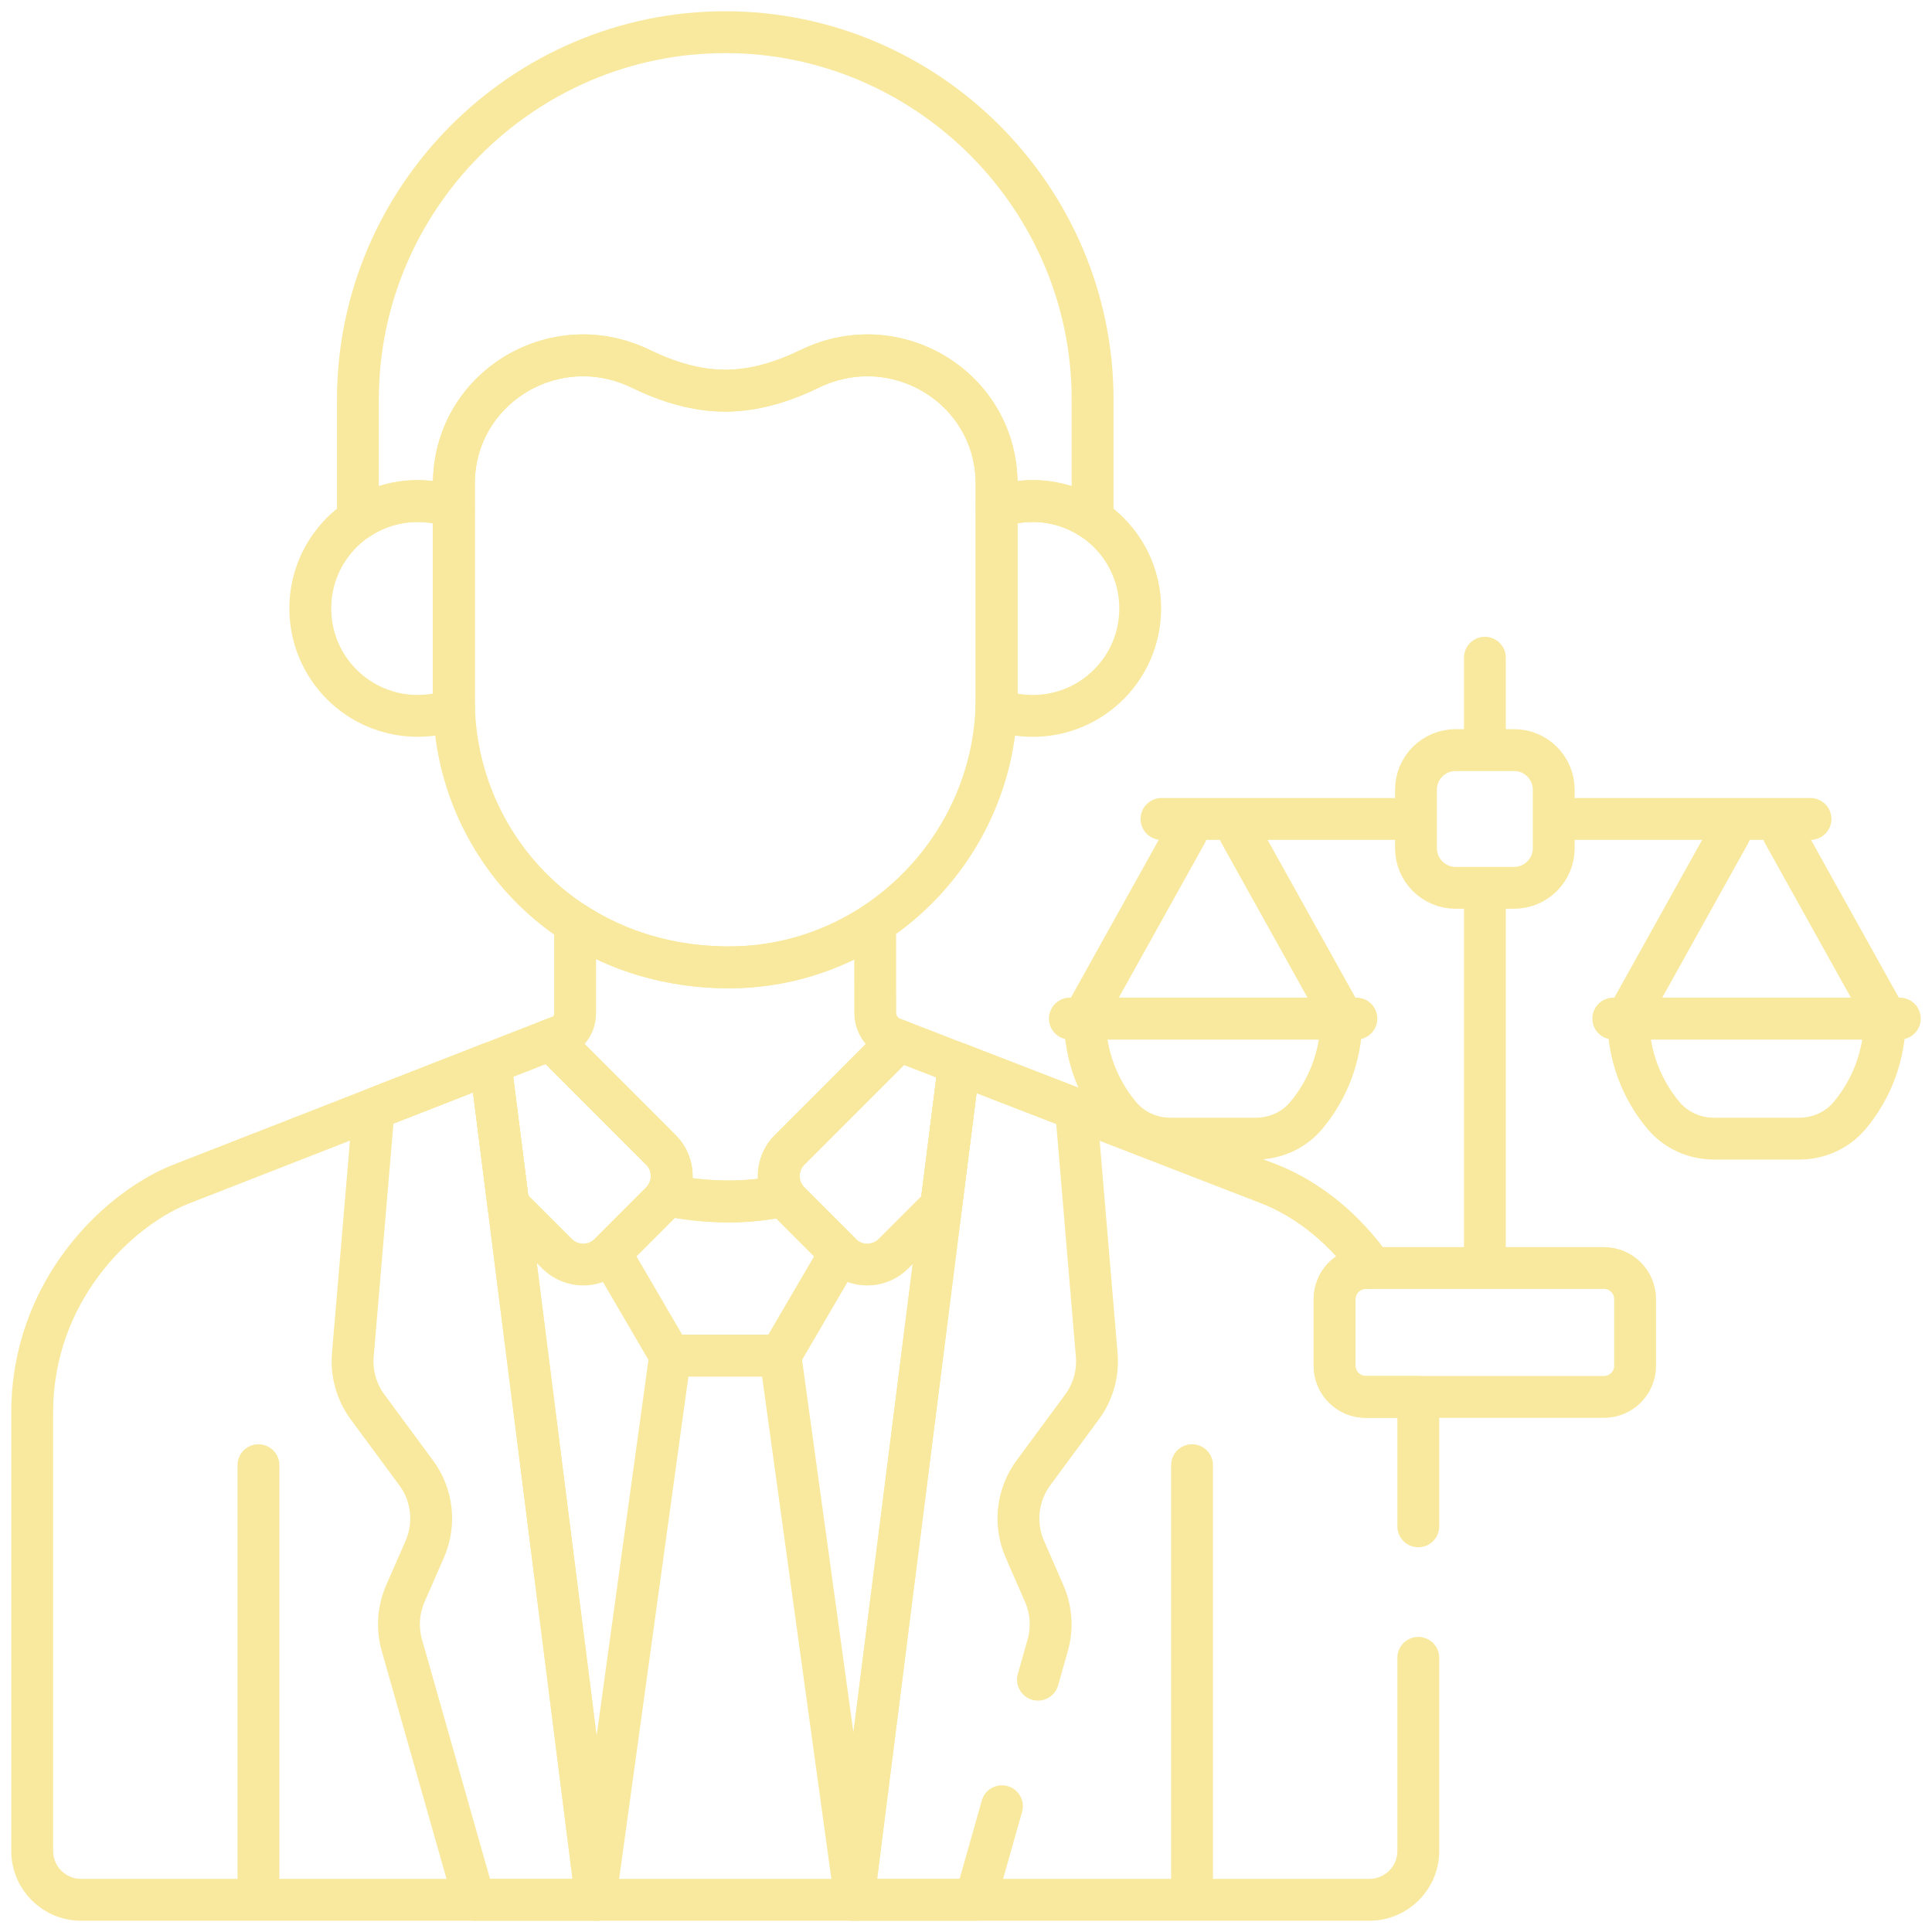 <?xml version="1.0" encoding="utf-8"?>
<!-- Generator: Adobe Illustrator 16.0.0, SVG Export Plug-In . SVG Version: 6.00 Build 0)  -->
<!DOCTYPE svg PUBLIC "-//W3C//DTD SVG 1.1//EN" "http://www.w3.org/Graphics/SVG/1.1/DTD/svg11.dtd">
<svg version="1.1" id="圖層_1" xmlns="http://www.w3.org/2000/svg" xmlns:xlink="http://www.w3.org/1999/xlink" x="0px" y="0px"
	 width="120px" height="120px" viewBox="0 0 120 120" enable-background="new 0 0 120 120" xml:space="preserve">
<g>
	<path fill="none" stroke="#F9E99E" stroke-width="2.6" stroke-linecap="round" stroke-linejoin="round" stroke-miterlimit="10" d="
		M50.303,22.903c-1.689,0.82-3.45,1.362-5.257,1.362c-1.805,0-3.566-0.542-5.258-1.362c-5.358-2.6-11.597,1.201-11.597,7.159v13.406
		c0,8.678,6.793,16.604,17.073,16.616c9.148,0.009,16.637-7.589,16.637-16.74V30.062C61.901,24.104,55.663,20.303,50.303,22.903z"/>
	<path fill="none" stroke="#F9E99E" stroke-width="2.6" stroke-linecap="round" stroke-linejoin="round" stroke-miterlimit="10" d="
		M64.149,31.122c-0.789,0-1.545,0.137-2.248,0.389v11.834c0,0.244-0.008,0.485-0.02,0.724c0.709,0.256,1.471,0.396,2.268,0.396
		c3.686,0,6.671-2.987,6.671-6.671S67.835,31.122,64.149,31.122z"/>
	<path fill="none" stroke="#F9E99E" stroke-width="2.6" stroke-linecap="round" stroke-linejoin="round" stroke-miterlimit="10" d="
		M28.191,43.469V31.51c-0.703-0.252-1.459-0.389-2.248-0.389c-3.685,0-6.67,2.986-6.67,6.671s2.985,6.671,6.67,6.671
		c0.795,0,1.555-0.139,2.262-0.394C28.199,43.871,28.191,43.669,28.191,43.469z"/>
	<path fill="none" stroke="#F9E99E" stroke-width="2.6" stroke-linecap="round" stroke-linejoin="round" stroke-miterlimit="10" d="
		M25.943,31.122c0.789,0,1.545,0.137,2.248,0.389v-1.448c0-5.958,6.238-9.759,11.597-7.159c1.691,0.82,3.453,1.362,5.258,1.362
		c1.807,0,3.567-0.542,5.257-1.362c5.358-2.6,11.599,1.201,11.599,7.159v1.448c0.703-0.252,1.459-0.389,2.246-0.389
		c1.375,0,2.652,0.416,3.715,1.128v-7.436c0-12.547-10.27-22.815-22.816-22.815l0,0c-12.548,0-22.816,10.268-22.816,22.815v7.436
		C23.293,31.538,24.57,31.122,25.943,31.122z"/>
	<path fill="none" stroke="#F9E99E" stroke-width="2.6" stroke-linecap="round" stroke-linejoin="round" stroke-miterlimit="10" d="
		M74.04,117.533c0-2.91,0-23.102,0-26.527"/>
	<path fill="none" stroke="#F9E99E" stroke-width="2.6" stroke-linecap="round" stroke-linejoin="round" stroke-miterlimit="10" d="
		M16.053,91.006c0,3.221,0,23.673,0,26.527"/>
	<path fill="none" stroke="#F9E99E" stroke-width="2.6" stroke-linecap="round" stroke-linejoin="round" stroke-miterlimit="10" d="
		M34.211,64.578l-3.75,1.465l1.113,8.8l3.024,3.025c0.898,0.899,2.355,0.899,3.256,0l3.193-3.194c0.9-0.898,0.9-2.356,0-3.256
		L34.211,64.578z"/>
	<path fill="none" stroke="#F9E99E" stroke-width="2.6" stroke-linecap="round" stroke-linejoin="round" stroke-miterlimit="10" d="
		M55.495,77.868l2.963-2.963l1.115-8.821c-1.738-0.674-3.092-1.198-3.744-1.451l-6.783,6.785c-0.901,0.899-0.901,2.357,0,3.256
		l3.192,3.194C53.137,78.768,54.597,78.768,55.495,77.868z"/>
	<path fill="none" stroke="#F9E99E" stroke-width="2.6" stroke-linecap="round" stroke-linejoin="round" stroke-miterlimit="10" d="
		M55.829,64.633l-0.391-0.15c-0.645-0.25-1.072-0.872-1.076-1.565l-0.004-5.539c-2.609,1.708-5.727,2.706-9.07,2.706
		c-3.691,0-6.928-1.022-9.568-2.73v5.553c0,0.693-0.334,1.102-0.718,1.363l-0.791,0.309l6.837,6.84
		c0.763,0.76,0.876,1.92,0.35,2.804c1.223,0.259,2.514,0.399,3.865,0.401c1.185,0.002,2.336-0.125,3.452-0.367
		c-0.552-0.887-0.441-2.067,0.329-2.838L55.829,64.633z"/>
	<g>
		
			<path fill="none" stroke="#F9E99E" stroke-width="2.6" stroke-linecap="round" stroke-linejoin="round" stroke-miterlimit="10" d="
			M48.468,84.199l3.725-6.377l-3.148-3.148c-0.129-0.129-0.236-0.27-0.329-0.42c0,0.002,0,0.002,0.002,0.002
			c-1.118,0.242-2.27,0.369-3.454,0.367c-1.352-0.002-2.643-0.143-3.865-0.401c-0.096,0.161-0.209,0.313-0.35,0.452l-3.146,3.148
			l3.723,6.377H48.468L48.468,84.199z"/>
	</g>
	<path fill="none" stroke="#F9E99E" stroke-width="2.6" stroke-linecap="round" stroke-linejoin="round" stroke-miterlimit="10" d="
		M37.035,118c5.324,0,10.622,0,15.97,0l0.059-0.47l-4.596-33.331h-6.842l-4.625,33.539L37.035,118z"/>
	<path fill="none" stroke="#F9E99E" stroke-width="2.6" stroke-linecap="round" stroke-linejoin="round" stroke-miterlimit="10" d="
		M37.035,118l-6.574-51.957L11.113,73.6C7.217,75.204,2,80.248,2,87.732c0,1.037,0,26.191,0,27.232C2,116.642,3.359,118,5.035,118
		C16.189,118,26.663,118,37.035,118z"/>
	<path fill="none" stroke="#F9E99E" stroke-width="2.6" stroke-linecap="round" stroke-linejoin="round" stroke-miterlimit="10" d="
		M30.461,66.043l-7.252,2.832l-1.294,15.281c-0.097,1.152,0.229,2.303,0.913,3.232l3.022,4.096c1.013,1.371,1.214,3.178,0.534,4.738
		l-1.206,2.756c-0.441,1.014-0.519,2.148-0.217,3.212L29.455,118c2.536,0,5.062,0,7.58,0L30.461,66.043z"/>
	
		<line fill="none" stroke="#F9E99E" stroke-width="2.6" stroke-linecap="round" stroke-linejoin="round" stroke-miterlimit="10" x1="92.229" y1="55.766" x2="92.229" y2="78.381"/>
	<path fill="none" stroke="#F9E99E" stroke-width="2.6" stroke-linecap="round" stroke-linejoin="round" stroke-miterlimit="10" d="
		M99.621,78.759h-14.79c-1.069,0-1.938,0.868-1.938,1.938v4.132c0,1.07,0.868,1.936,1.938,1.936h14.79
		c1.071,0,1.939-0.865,1.939-1.936v-4.132C101.561,79.627,100.692,78.759,99.621,78.759z"/>
	
		<line fill="none" stroke="#F9E99E" stroke-width="2.6" stroke-linecap="round" stroke-linejoin="round" stroke-miterlimit="10" x1="92.229" y1="46.285" x2="92.229" y2="40.853"/>
	<path fill="none" stroke="#F9E99E" stroke-width="2.6" stroke-linecap="round" stroke-linejoin="round" stroke-miterlimit="10" d="
		M94.042,46.59h-3.631c-1.359,0-2.462,1.101-2.462,2.461v3.633c0,1.358,1.103,2.461,2.462,2.461h3.631
		c1.359,0,2.463-1.103,2.463-2.461v-3.633C96.505,47.691,95.401,46.59,94.042,46.59z"/>
	<path fill="none" stroke="#F9E99E" stroke-width="2.6" stroke-linecap="round" stroke-linejoin="round" stroke-miterlimit="10" d="
		M101.139,63.266c0,2.293,0.821,4.393,2.187,6.022c0.771,0.923,1.93,1.435,3.132,1.435h5.293c1.204,0,2.359-0.512,3.134-1.435
		c1.361-1.63,2.185-3.729,2.185-6.022H101.139z"/>
	
		<line fill="none" stroke="#F9E99E" stroke-width="2.6" stroke-linecap="round" stroke-linejoin="round" stroke-miterlimit="10" x1="100.205" y1="63.266" x2="118" y2="63.266"/>
	
		<line fill="none" stroke="#F9E99E" stroke-width="2.6" stroke-linecap="round" stroke-linejoin="round" stroke-miterlimit="10" x1="117.068" y1="63.074" x2="110.773" y2="51.765"/>
	
		<line fill="none" stroke="#F9E99E" stroke-width="2.6" stroke-linecap="round" stroke-linejoin="round" stroke-miterlimit="10" x1="107.434" y1="51.765" x2="101.139" y2="63.074"/>
	
		<line fill="none" stroke="#F9E99E" stroke-width="2.6" stroke-linecap="round" stroke-linejoin="round" stroke-miterlimit="10" x1="96.944" y1="50.867" x2="112.453" y2="50.867"/>
	<path fill="none" stroke="#F9E99E" stroke-width="2.6" stroke-linecap="round" stroke-linejoin="round" stroke-miterlimit="10" d="
		M83.318,63.266c0,2.293-0.824,4.393-2.189,6.022c-0.771,0.923-1.928,1.435-3.132,1.435h-5.293c-1.204,0-2.359-0.512-3.131-1.435
		c-1.365-1.63-2.188-3.729-2.188-6.022H83.318z"/>
	
		<line fill="none" stroke="#F9E99E" stroke-width="2.6" stroke-linecap="round" stroke-linejoin="round" stroke-miterlimit="10" x1="84.249" y1="63.266" x2="66.452" y2="63.266"/>
	
		<line fill="none" stroke="#F9E99E" stroke-width="2.6" stroke-linecap="round" stroke-linejoin="round" stroke-miterlimit="10" x1="67.386" y1="63.074" x2="73.681" y2="51.765"/>
	
		<line fill="none" stroke="#F9E99E" stroke-width="2.6" stroke-linecap="round" stroke-linejoin="round" stroke-miterlimit="10" x1="77.021" y1="51.765" x2="83.316" y2="63.074"/>
	
		<line fill="none" stroke="#F9E99E" stroke-width="2.6" stroke-linecap="round" stroke-linejoin="round" stroke-miterlimit="10" x1="87.371" y1="50.867" x2="72.142" y2="50.867"/>
	<path fill="none" stroke="#F9E99E" stroke-width="2.6" stroke-linecap="round" stroke-linejoin="round" stroke-miterlimit="10" d="
		M64.47,104.328l0.605-2.139c0.303-1.063,0.225-2.197-0.217-3.211l-1.203-2.755c-0.682-1.562-0.479-3.366,0.531-4.739l3.021-4.096
		c0.686-0.93,1.011-2.08,0.912-3.232l-1.287-15.262c-2.617-1.014-5.207-2.016-7.26-2.811l-6.568,51.917c2.513,0,5.035,0,7.58,0
		l1.648-5.812"/>
	<path fill="none" stroke="#F9E99E" stroke-width="2.6" stroke-linecap="round" stroke-linejoin="round" stroke-miterlimit="10" d="
		M88.093,94.803c0-3.814,0-6.736,0-7.07c0-0.324-0.013-0.646-0.034-0.969h-3.228c-1.069,0-1.938-0.865-1.938-1.936v-4.132
		c0-1.069,0.868-1.938,1.938-1.938h0.394c-1.636-2.345-3.84-4.171-6.244-5.159c-0.843-0.326-12.862-4.981-19.407-7.516L53.005,118
		c10.314,0,20.811,0,32.053,0c1.676,0,3.035-1.358,3.035-3.035c0-0.469,0-6.021,0-11.994"/>
</g>
</svg>
